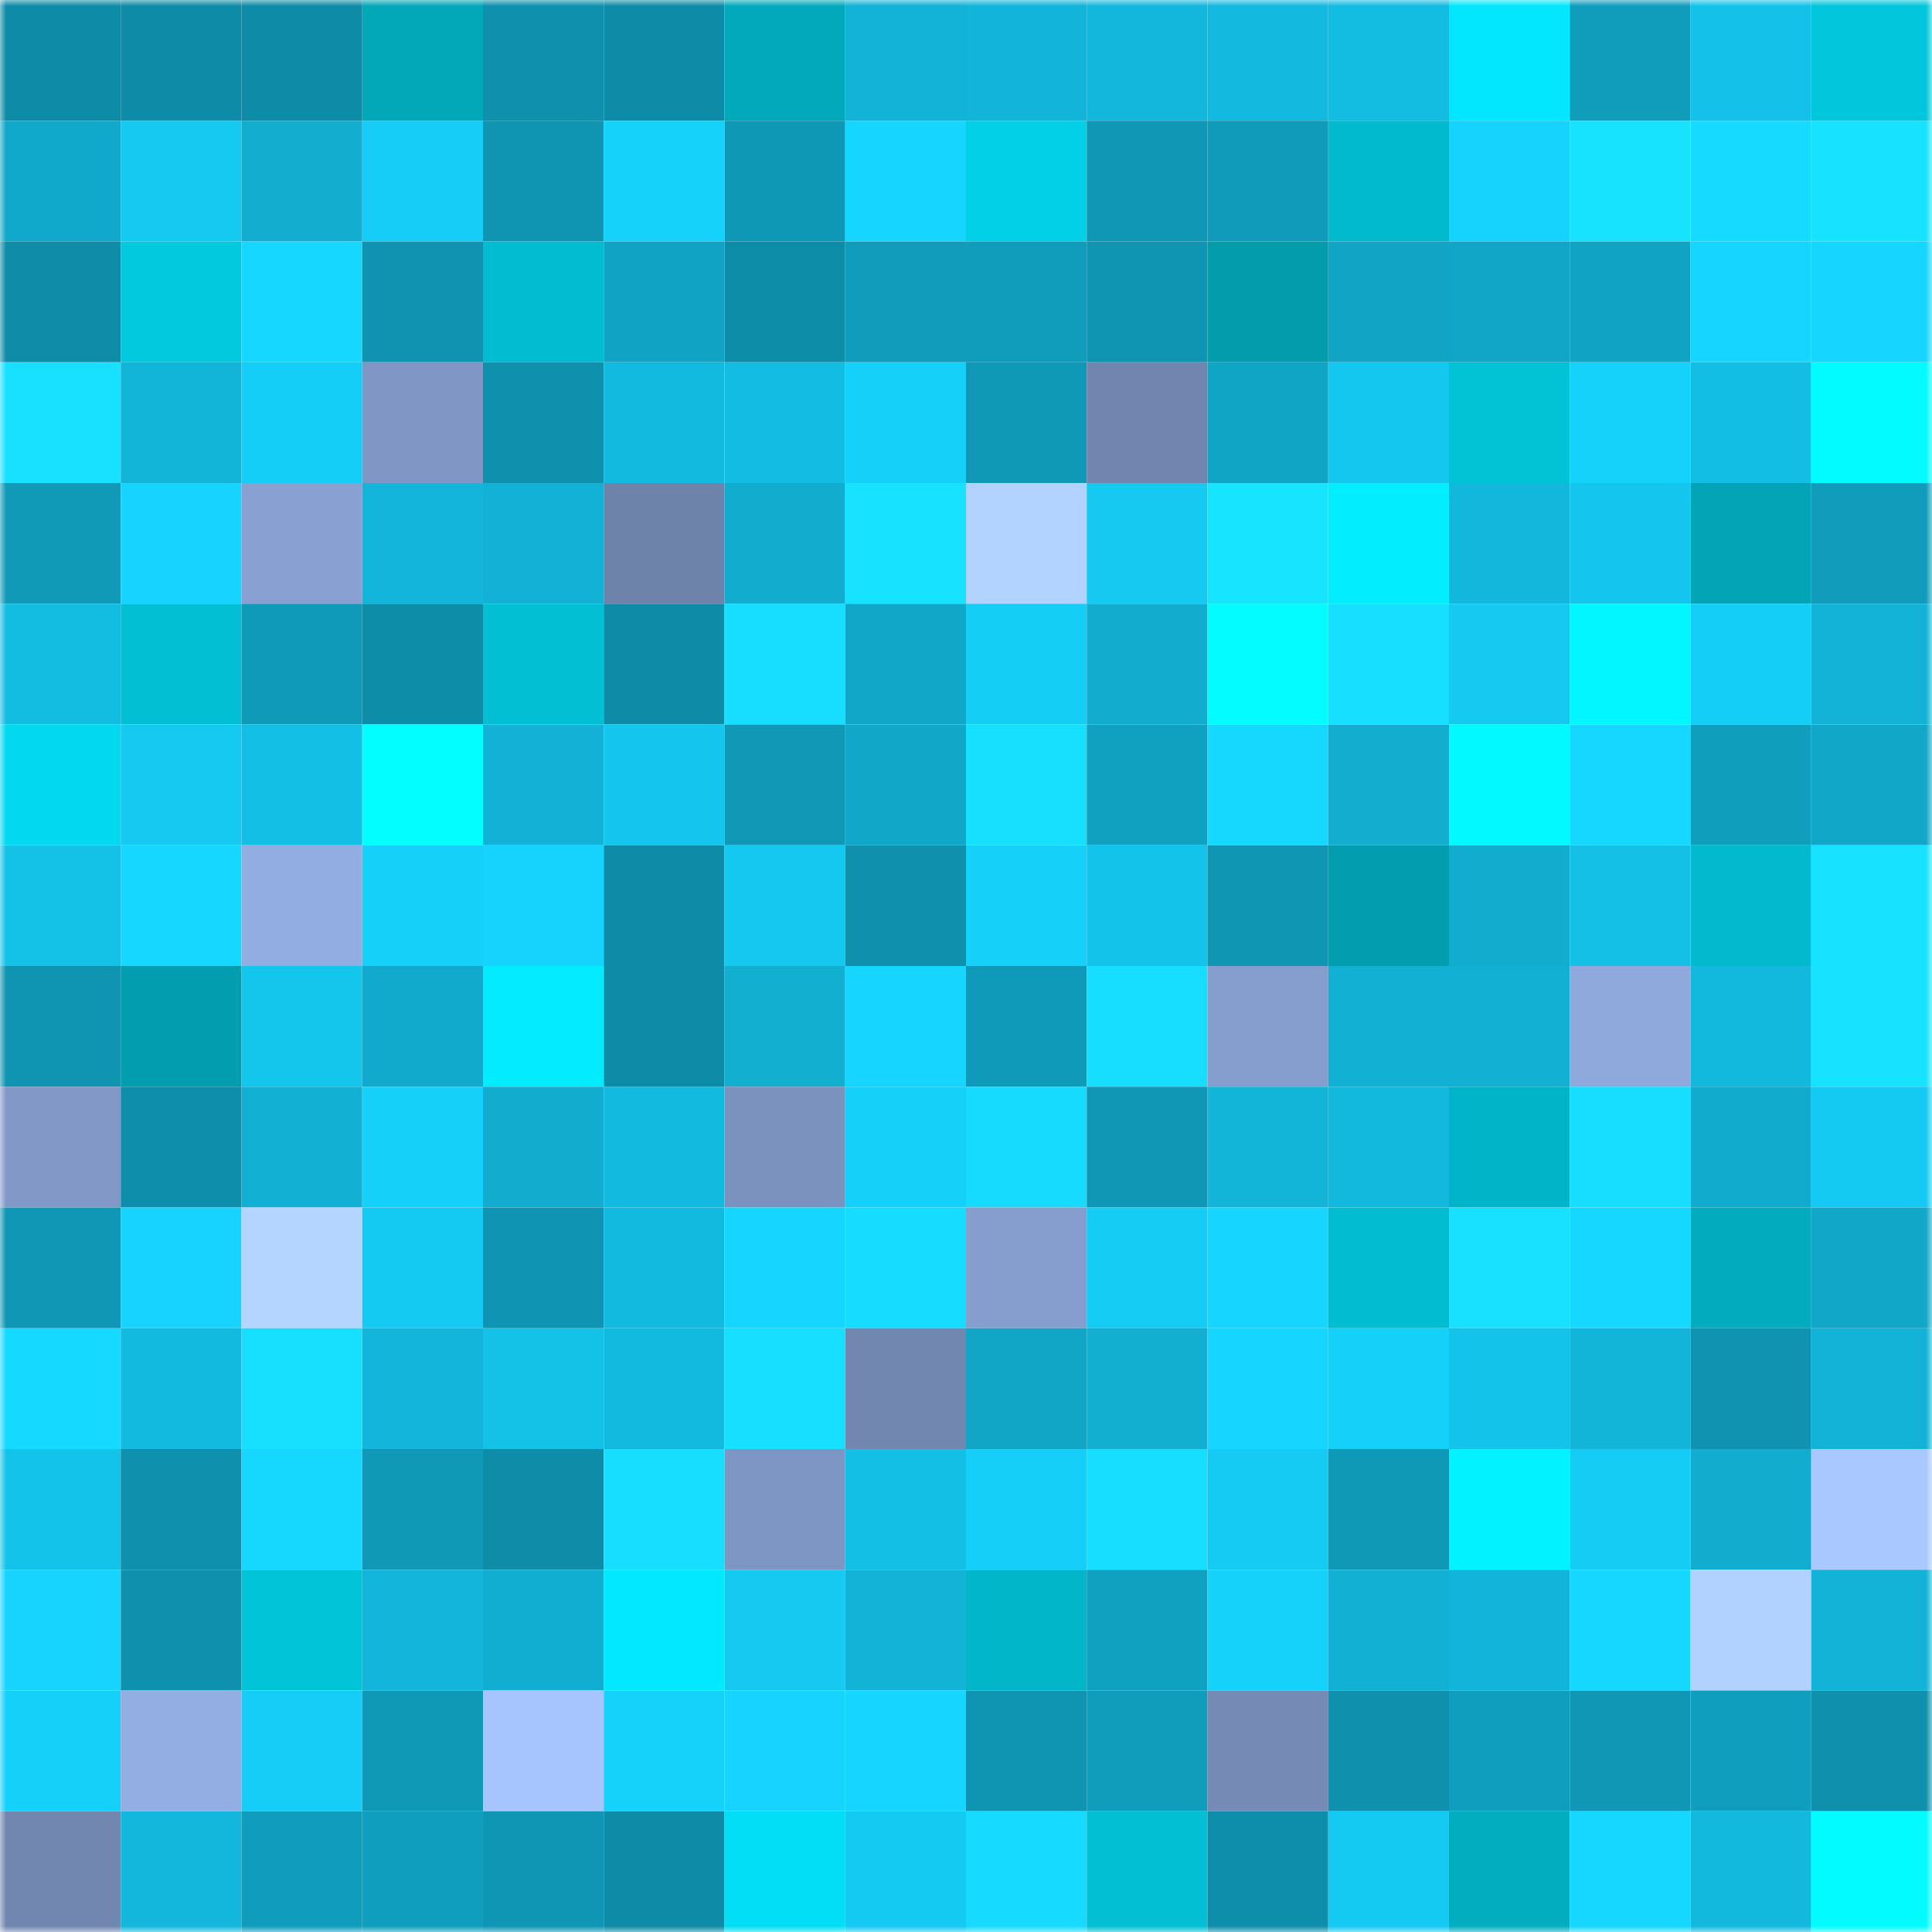 <svg viewBox="0 0 160 160" fill="none" role="img" xmlns="http://www.w3.org/2000/svg" width="240" height="240" name="ens%2Cloweswater.eth"><mask id="2000089086" mask-type="alpha" maskUnits="userSpaceOnUse" x="0" y="0" width="160" height="160"><rect width="160" height="160" fill="#FFFFFF"></rect></mask><g mask="url(#2000089086)"><rect x="0" y="0" width="10" height="10" fill="#0e8ca7"></rect><rect x="10" y="0" width="10" height="10" fill="#0e8ca7"></rect><rect x="20" y="0" width="10" height="10" fill="#0e8ca7"></rect><rect x="30" y="0" width="10" height="10" fill="#02a7b8"></rect><rect x="40" y="0" width="10" height="10" fill="#0f91ae"></rect><rect x="50" y="0" width="10" height="10" fill="#0e8ca7"></rect><rect x="60" y="0" width="10" height="10" fill="#02a9bb"></rect><rect x="70" y="0" width="10" height="10" fill="#12b3d6"></rect><rect x="80" y="0" width="10" height="10" fill="#12b5d9"></rect><rect x="90" y="0" width="10" height="10" fill="#13b7dc"></rect><rect x="100" y="0" width="10" height="10" fill="#13b9de"></rect><rect x="110" y="0" width="10" height="10" fill="#13bce1"></rect><rect x="120" y="0" width="10" height="10" fill="#02e6fe"></rect><rect x="130" y="0" width="10" height="10" fill="#109dbc"></rect><rect x="140" y="0" width="10" height="10" fill="#14c2e9"></rect><rect x="150" y="0" width="10" height="10" fill="#02c7dc"></rect><rect x="0" y="10" width="10" height="10" fill="#11a9cb"></rect><rect x="10" y="10" width="10" height="10" fill="#15c9f1"></rect><rect x="20" y="10" width="10" height="10" fill="#12adcf"></rect><rect x="30" y="10" width="10" height="10" fill="#15cdf6"></rect><rect x="40" y="10" width="10" height="10" fill="#0f94b1"></rect><rect x="50" y="10" width="10" height="10" fill="#15d2fb"></rect><rect x="60" y="10" width="10" height="10" fill="#0f98b6"></rect><rect x="70" y="10" width="10" height="10" fill="#16d6ff"></rect><rect x="80" y="10" width="10" height="10" fill="#02d0e6"></rect><rect x="90" y="10" width="10" height="10" fill="#0f97b5"></rect><rect x="100" y="10" width="10" height="10" fill="#109bba"></rect><rect x="110" y="10" width="10" height="10" fill="#02bace"></rect><rect x="120" y="10" width="10" height="10" fill="#16d3fd"></rect><rect x="130" y="10" width="10" height="10" fill="#17e3ff"></rect><rect x="140" y="10" width="10" height="10" fill="#16daff"></rect><rect x="150" y="10" width="10" height="10" fill="#17e2ff"></rect><rect x="0" y="20" width="10" height="10" fill="#0e8ca8"></rect><rect x="10" y="20" width="10" height="10" fill="#02c9de"></rect><rect x="20" y="20" width="10" height="10" fill="#16d7ff"></rect><rect x="30" y="20" width="10" height="10" fill="#0f93b0"></rect><rect x="40" y="20" width="10" height="10" fill="#02bdd1"></rect><rect x="50" y="20" width="10" height="10" fill="#11a3c3"></rect><rect x="60" y="20" width="10" height="10" fill="#0e8da9"></rect><rect x="70" y="20" width="10" height="10" fill="#109cba"></rect><rect x="80" y="20" width="10" height="10" fill="#109cbb"></rect><rect x="90" y="20" width="10" height="10" fill="#0f94b2"></rect><rect x="100" y="20" width="10" height="10" fill="#029cac"></rect><rect x="110" y="20" width="10" height="10" fill="#11a4c5"></rect><rect x="120" y="20" width="10" height="10" fill="#11a6c8"></rect><rect x="130" y="20" width="10" height="10" fill="#11a3c3"></rect><rect x="140" y="20" width="10" height="10" fill="#16d6ff"></rect><rect x="150" y="20" width="10" height="10" fill="#16d6ff"></rect><rect x="0" y="30" width="10" height="10" fill="#17e1ff"></rect><rect x="10" y="30" width="10" height="10" fill="#12b4d8"></rect><rect x="20" y="30" width="10" height="10" fill="#15cef7"></rect><rect x="30" y="30" width="10" height="10" fill="#8097c5"></rect><rect x="40" y="30" width="10" height="10" fill="#0f91ae"></rect><rect x="50" y="30" width="10" height="10" fill="#13badf"></rect><rect x="60" y="30" width="10" height="10" fill="#13bce2"></rect><rect x="70" y="30" width="10" height="10" fill="#15d0f9"></rect><rect x="80" y="30" width="10" height="10" fill="#1099b7"></rect><rect x="90" y="30" width="10" height="10" fill="#7185ae"></rect><rect x="100" y="30" width="10" height="10" fill="#11a5c5"></rect><rect x="110" y="30" width="10" height="10" fill="#14c7ef"></rect><rect x="120" y="30" width="10" height="10" fill="#02c2d6"></rect><rect x="130" y="30" width="10" height="10" fill="#15d2fb"></rect><rect x="140" y="30" width="10" height="10" fill="#13bee4"></rect><rect x="150" y="30" width="10" height="10" fill="#02fbff"></rect><rect x="0" y="40" width="10" height="10" fill="#109ab8"></rect><rect x="10" y="40" width="10" height="10" fill="#16d4ff"></rect><rect x="20" y="40" width="10" height="10" fill="#88a1d2"></rect><rect x="30" y="40" width="10" height="10" fill="#13b6da"></rect><rect x="40" y="40" width="10" height="10" fill="#12b1d5"></rect><rect x="50" y="40" width="10" height="10" fill="#6e83aa"></rect><rect x="60" y="40" width="10" height="10" fill="#12accf"></rect><rect x="70" y="40" width="10" height="10" fill="#17e2ff"></rect><rect x="80" y="40" width="10" height="10" fill="#b2d2ff"></rect><rect x="90" y="40" width="10" height="10" fill="#15c9f1"></rect><rect x="100" y="40" width="10" height="10" fill="#17e4ff"></rect><rect x="110" y="40" width="10" height="10" fill="#02eeff"></rect><rect x="120" y="40" width="10" height="10" fill="#13b7dc"></rect><rect x="130" y="40" width="10" height="10" fill="#14c6ed"></rect><rect x="140" y="40" width="10" height="10" fill="#02a4b5"></rect><rect x="150" y="40" width="10" height="10" fill="#109cba"></rect><rect x="0" y="50" width="10" height="10" fill="#13bde2"></rect><rect x="10" y="50" width="10" height="10" fill="#02bfd3"></rect><rect x="20" y="50" width="10" height="10" fill="#109ab9"></rect><rect x="30" y="50" width="10" height="10" fill="#0e8da9"></rect><rect x="40" y="50" width="10" height="10" fill="#02bfd4"></rect><rect x="50" y="50" width="10" height="10" fill="#0e8ca7"></rect><rect x="60" y="50" width="10" height="10" fill="#17ddff"></rect><rect x="70" y="50" width="10" height="10" fill="#11a7c8"></rect><rect x="80" y="50" width="10" height="10" fill="#15cef6"></rect><rect x="90" y="50" width="10" height="10" fill="#12acce"></rect><rect x="100" y="50" width="10" height="10" fill="#02fcff"></rect><rect x="110" y="50" width="10" height="10" fill="#17dfff"></rect><rect x="120" y="50" width="10" height="10" fill="#15c9f1"></rect><rect x="130" y="50" width="10" height="10" fill="#02f6ff"></rect><rect x="140" y="50" width="10" height="10" fill="#15cef7"></rect><rect x="150" y="50" width="10" height="10" fill="#12b3d6"></rect><rect x="0" y="60" width="10" height="10" fill="#02d9f0"></rect><rect x="10" y="60" width="10" height="10" fill="#15c9f1"></rect><rect x="20" y="60" width="10" height="10" fill="#14bfe5"></rect><rect x="30" y="60" width="10" height="10" fill="#02feff"></rect><rect x="40" y="60" width="10" height="10" fill="#12b1d5"></rect><rect x="50" y="60" width="10" height="10" fill="#14c6ed"></rect><rect x="60" y="60" width="10" height="10" fill="#1098b6"></rect><rect x="70" y="60" width="10" height="10" fill="#11a7c8"></rect><rect x="80" y="60" width="10" height="10" fill="#17e0ff"></rect><rect x="90" y="60" width="10" height="10" fill="#10a0c0"></rect><rect x="100" y="60" width="10" height="10" fill="#16d8ff"></rect><rect x="110" y="60" width="10" height="10" fill="#12adcf"></rect><rect x="120" y="60" width="10" height="10" fill="#02f9ff"></rect><rect x="130" y="60" width="10" height="10" fill="#16d7ff"></rect><rect x="140" y="60" width="10" height="10" fill="#109ebd"></rect><rect x="150" y="60" width="10" height="10" fill="#11a7c8"></rect><rect x="0" y="70" width="10" height="10" fill="#14c2e8"></rect><rect x="10" y="70" width="10" height="10" fill="#16d7ff"></rect><rect x="20" y="70" width="10" height="10" fill="#92ade2"></rect><rect x="30" y="70" width="10" height="10" fill="#15d0f9"></rect><rect x="40" y="70" width="10" height="10" fill="#16d3fd"></rect><rect x="50" y="70" width="10" height="10" fill="#0e8ca7"></rect><rect x="60" y="70" width="10" height="10" fill="#14c8ef"></rect><rect x="70" y="70" width="10" height="10" fill="#0f90ac"></rect><rect x="80" y="70" width="10" height="10" fill="#15d0f9"></rect><rect x="90" y="70" width="10" height="10" fill="#14c3ea"></rect><rect x="100" y="70" width="10" height="10" fill="#0f96b3"></rect><rect x="110" y="70" width="10" height="10" fill="#029dae"></rect><rect x="120" y="70" width="10" height="10" fill="#12accf"></rect><rect x="130" y="70" width="10" height="10" fill="#14c0e6"></rect><rect x="140" y="70" width="10" height="10" fill="#02b9cd"></rect><rect x="150" y="70" width="10" height="10" fill="#17e2ff"></rect><rect x="0" y="80" width="10" height="10" fill="#0f94b2"></rect><rect x="10" y="80" width="10" height="10" fill="#029eaf"></rect><rect x="20" y="80" width="10" height="10" fill="#14c5ec"></rect><rect x="30" y="80" width="10" height="10" fill="#11aacc"></rect><rect x="40" y="80" width="10" height="10" fill="#02ebff"></rect><rect x="50" y="80" width="10" height="10" fill="#0e8ca7"></rect><rect x="60" y="80" width="10" height="10" fill="#12afd1"></rect><rect x="70" y="80" width="10" height="10" fill="#16d6ff"></rect><rect x="80" y="80" width="10" height="10" fill="#109ab9"></rect><rect x="90" y="80" width="10" height="10" fill="#17ddff"></rect><rect x="100" y="80" width="10" height="10" fill="#859ece"></rect><rect x="110" y="80" width="10" height="10" fill="#12b0d3"></rect><rect x="120" y="80" width="10" height="10" fill="#12b1d4"></rect><rect x="130" y="80" width="10" height="10" fill="#8fa9dc"></rect><rect x="140" y="80" width="10" height="10" fill="#13b8dd"></rect><rect x="150" y="80" width="10" height="10" fill="#17e2ff"></rect><rect x="0" y="90" width="10" height="10" fill="#8299c8"></rect><rect x="10" y="90" width="10" height="10" fill="#0f8eab"></rect><rect x="20" y="90" width="10" height="10" fill="#12b1d4"></rect><rect x="30" y="90" width="10" height="10" fill="#15d0f9"></rect><rect x="40" y="90" width="10" height="10" fill="#12accf"></rect><rect x="50" y="90" width="10" height="10" fill="#13badf"></rect><rect x="60" y="90" width="10" height="10" fill="#7b92be"></rect><rect x="70" y="90" width="10" height="10" fill="#15d0f9"></rect><rect x="80" y="90" width="10" height="10" fill="#16dbff"></rect><rect x="90" y="90" width="10" height="10" fill="#0f97b5"></rect><rect x="100" y="90" width="10" height="10" fill="#12b4d7"></rect><rect x="110" y="90" width="10" height="10" fill="#13b9dd"></rect><rect x="120" y="90" width="10" height="10" fill="#02b4c8"></rect><rect x="130" y="90" width="10" height="10" fill="#17ddff"></rect><rect x="140" y="90" width="10" height="10" fill="#11abcd"></rect><rect x="150" y="90" width="10" height="10" fill="#15caf2"></rect><rect x="0" y="100" width="10" height="10" fill="#0f97b5"></rect><rect x="10" y="100" width="10" height="10" fill="#16d4ff"></rect><rect x="20" y="100" width="10" height="10" fill="#b4d5ff"></rect><rect x="30" y="100" width="10" height="10" fill="#15caf2"></rect><rect x="40" y="100" width="10" height="10" fill="#0f95b3"></rect><rect x="50" y="100" width="10" height="10" fill="#13badf"></rect><rect x="60" y="100" width="10" height="10" fill="#16d6ff"></rect><rect x="70" y="100" width="10" height="10" fill="#16dcff"></rect><rect x="80" y="100" width="10" height="10" fill="#859ece"></rect><rect x="90" y="100" width="10" height="10" fill="#15ccf4"></rect><rect x="100" y="100" width="10" height="10" fill="#16d5ff"></rect><rect x="110" y="100" width="10" height="10" fill="#02bdd1"></rect><rect x="120" y="100" width="10" height="10" fill="#17e1ff"></rect><rect x="130" y="100" width="10" height="10" fill="#16d7ff"></rect><rect x="140" y="100" width="10" height="10" fill="#02abbd"></rect><rect x="150" y="100" width="10" height="10" fill="#11a7c8"></rect><rect x="0" y="110" width="10" height="10" fill="#16d9ff"></rect><rect x="10" y="110" width="10" height="10" fill="#13badf"></rect><rect x="20" y="110" width="10" height="10" fill="#17e0ff"></rect><rect x="30" y="110" width="10" height="10" fill="#13b6da"></rect><rect x="40" y="110" width="10" height="10" fill="#14c2e8"></rect><rect x="50" y="110" width="10" height="10" fill="#13badf"></rect><rect x="60" y="110" width="10" height="10" fill="#17dfff"></rect><rect x="70" y="110" width="10" height="10" fill="#7287b0"></rect><rect x="80" y="110" width="10" height="10" fill="#11a5c6"></rect><rect x="90" y="110" width="10" height="10" fill="#12afd1"></rect><rect x="100" y="110" width="10" height="10" fill="#16d6ff"></rect><rect x="110" y="110" width="10" height="10" fill="#15d0f9"></rect><rect x="120" y="110" width="10" height="10" fill="#14c3e9"></rect><rect x="130" y="110" width="10" height="10" fill="#12b4d8"></rect><rect x="140" y="110" width="10" height="10" fill="#0f93b0"></rect><rect x="150" y="110" width="10" height="10" fill="#12b3d6"></rect><rect x="0" y="120" width="10" height="10" fill="#14c3ea"></rect><rect x="10" y="120" width="10" height="10" fill="#0f91ae"></rect><rect x="20" y="120" width="10" height="10" fill="#16d8ff"></rect><rect x="30" y="120" width="10" height="10" fill="#1099b7"></rect><rect x="40" y="120" width="10" height="10" fill="#0e8ca8"></rect><rect x="50" y="120" width="10" height="10" fill="#17ddff"></rect><rect x="60" y="120" width="10" height="10" fill="#7e96c3"></rect><rect x="70" y="120" width="10" height="10" fill="#13bfe4"></rect><rect x="80" y="120" width="10" height="10" fill="#15cff8"></rect><rect x="90" y="120" width="10" height="10" fill="#17ddff"></rect><rect x="100" y="120" width="10" height="10" fill="#15cbf3"></rect><rect x="110" y="120" width="10" height="10" fill="#1099b7"></rect><rect x="120" y="120" width="10" height="10" fill="#02f2ff"></rect><rect x="130" y="120" width="10" height="10" fill="#15ccf4"></rect><rect x="140" y="120" width="10" height="10" fill="#12acce"></rect><rect x="150" y="120" width="10" height="10" fill="#a9c8ff"></rect><rect x="0" y="130" width="10" height="10" fill="#16d4fe"></rect><rect x="10" y="130" width="10" height="10" fill="#0f91ae"></rect><rect x="20" y="130" width="10" height="10" fill="#02c4d9"></rect><rect x="30" y="130" width="10" height="10" fill="#13b6da"></rect><rect x="40" y="130" width="10" height="10" fill="#12aed1"></rect><rect x="50" y="130" width="10" height="10" fill="#02e9ff"></rect><rect x="60" y="130" width="10" height="10" fill="#15c9f1"></rect><rect x="70" y="130" width="10" height="10" fill="#12b3d6"></rect><rect x="80" y="130" width="10" height="10" fill="#02b6c9"></rect><rect x="90" y="130" width="10" height="10" fill="#10a0c0"></rect><rect x="100" y="130" width="10" height="10" fill="#15d2fb"></rect><rect x="110" y="130" width="10" height="10" fill="#12b0d3"></rect><rect x="120" y="130" width="10" height="10" fill="#12b5d9"></rect><rect x="130" y="130" width="10" height="10" fill="#16d7ff"></rect><rect x="140" y="130" width="10" height="10" fill="#b1d1ff"></rect><rect x="150" y="130" width="10" height="10" fill="#12b3d6"></rect><rect x="0" y="140" width="10" height="10" fill="#15d1fa"></rect><rect x="10" y="140" width="10" height="10" fill="#93aee3"></rect><rect x="20" y="140" width="10" height="10" fill="#15cdf6"></rect><rect x="30" y="140" width="10" height="10" fill="#1099b7"></rect><rect x="40" y="140" width="10" height="10" fill="#a6c5ff"></rect><rect x="50" y="140" width="10" height="10" fill="#15d2fb"></rect><rect x="60" y="140" width="10" height="10" fill="#16d4ff"></rect><rect x="70" y="140" width="10" height="10" fill="#16d6ff"></rect><rect x="80" y="140" width="10" height="10" fill="#0f94b1"></rect><rect x="90" y="140" width="10" height="10" fill="#109dbc"></rect><rect x="100" y="140" width="10" height="10" fill="#758ab4"></rect><rect x="110" y="140" width="10" height="10" fill="#0f90ac"></rect><rect x="120" y="140" width="10" height="10" fill="#109ebe"></rect><rect x="130" y="140" width="10" height="10" fill="#0f97b5"></rect><rect x="140" y="140" width="10" height="10" fill="#109ebe"></rect><rect x="150" y="140" width="10" height="10" fill="#0f90ac"></rect><rect x="0" y="150" width="10" height="10" fill="#7287b0"></rect><rect x="10" y="150" width="10" height="10" fill="#13b7dc"></rect><rect x="20" y="150" width="10" height="10" fill="#109dbd"></rect><rect x="30" y="150" width="10" height="10" fill="#109ebe"></rect><rect x="40" y="150" width="10" height="10" fill="#0f96b4"></rect><rect x="50" y="150" width="10" height="10" fill="#0e8ca7"></rect><rect x="60" y="150" width="10" height="10" fill="#02def5"></rect><rect x="70" y="150" width="10" height="10" fill="#15caf2"></rect><rect x="80" y="150" width="10" height="10" fill="#16daff"></rect><rect x="90" y="150" width="10" height="10" fill="#02bfd3"></rect><rect x="100" y="150" width="10" height="10" fill="#0f8eab"></rect><rect x="110" y="150" width="10" height="10" fill="#15caf2"></rect><rect x="120" y="150" width="10" height="10" fill="#02adc0"></rect><rect x="130" y="150" width="10" height="10" fill="#16d7ff"></rect><rect x="140" y="150" width="10" height="10" fill="#13b9dd"></rect><rect x="150" y="150" width="10" height="10" fill="#02fbff"></rect></g></svg>